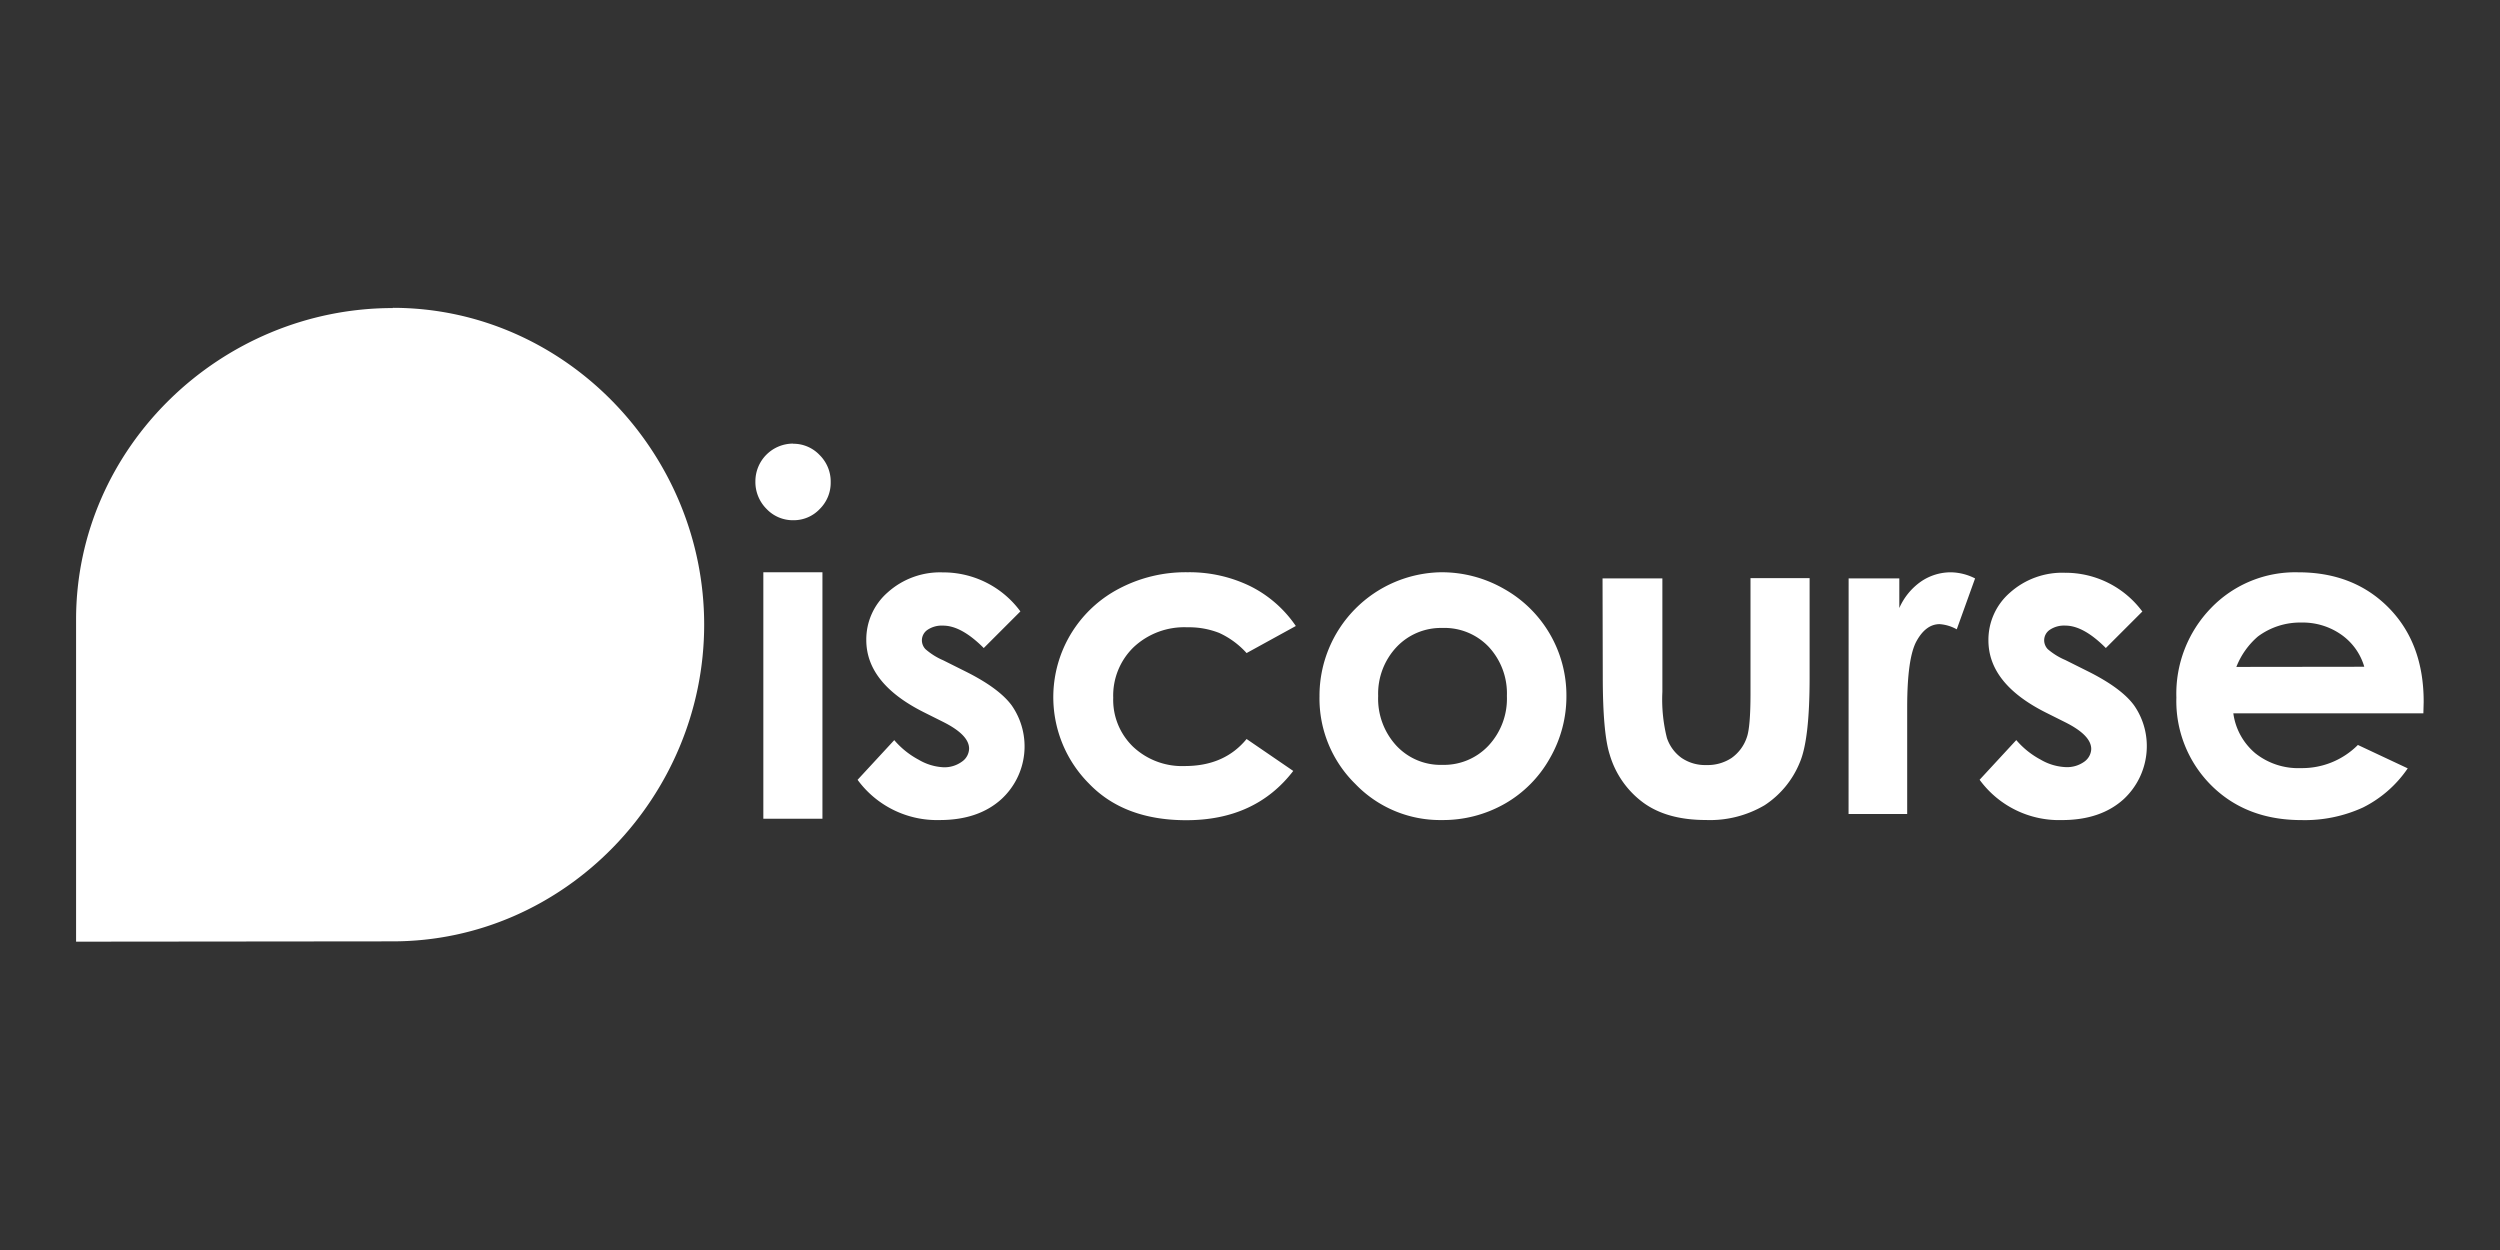 <svg xmlns="http://www.w3.org/2000/svg" width="120" height="60"><rect width="100%" height="100%" fill="#333333" stroke="none"/><path d="M38.06 21.3c.483-.007.948.19 1.28.54.35.345.542.82.533 1.3.01.486-.182.954-.528 1.295-.328.347-.786.54-1.263.536a1.74 1.74 0 0 1-1.29-.545c-.35-.35-.543-.83-.533-1.325a1.81 1.81 0 0 1 1.803-1.808zm-1.42 6.17h2.837v11.83h-2.837zm12.34 1.876l-1.76 1.76q-1.073-1.076-1.952-1.076a1.22 1.22 0 0 0-.747.202.61.61 0 0 0-.27.504.62.62 0 0 0 .17.422 3.19 3.19 0 0 0 .847.533l1.04.52q1.64.812 2.257 1.653a3.44 3.44 0 0 1-.492 4.49q-1.108 1.008-2.97 1.008a4.72 4.72 0 0 1-3.939-1.931l1.76-1.905a4.04 4.04 0 0 0 1.172.941 2.59 2.59 0 0 0 1.172.361 1.42 1.42 0 0 0 .906-.27c.208-.14.335-.373.343-.624q0-.657-1.237-1.278l-.955-.478q-2.743-1.383-2.743-3.458c-.007-.88.37-1.716 1.035-2.292.723-.646 1.67-.988 2.638-.953a4.59 4.59 0 0 1 3.722 1.87zm13.218.703l-2.362 1.298a4.01 4.01 0 0 0-1.316-.967 3.96 3.96 0 0 0-1.524-.27 3.55 3.55 0 0 0-2.576.95c-.658.635-1.016 1.52-.985 2.433-.03.88.315 1.73.947 2.345a3.43 3.43 0 0 0 2.488.932q1.905 0 2.966-1.298l2.24 1.533q-1.817 2.365-5.135 2.365-2.984 0-4.672-1.76c-1.314-1.32-1.924-3.187-1.644-5.03s1.418-3.442 3.065-4.312c1.016-.54 2.152-.815 3.303-.8a6.67 6.67 0 0 1 3.025.671 5.74 5.74 0 0 1 2.181 1.908zm6.987-2.58c1.057-.004 2.097.272 3.013.8a5.86 5.86 0 0 1 2.99 5.135c.005 1.05-.27 2.083-.794 2.992a5.74 5.74 0 0 1-2.16 2.181 5.99 5.99 0 0 1-3.025.785 5.64 5.64 0 0 1-4.153-1.732c-1.127-1.106-1.75-2.627-1.72-4.206a5.93 5.93 0 0 1 5.862-5.956zm.047 2.673a2.93 2.93 0 0 0-2.201.92 3.27 3.27 0 0 0-.879 2.345c-.036.882.28 1.743.88 2.392.57.606 1.37.94 2.2.914a2.93 2.93 0 0 0 2.219-.926c.598-.645.915-1.5.88-2.38a3.28 3.28 0 0 0-.879-2.365 2.93 2.93 0 0 0-2.219-.9zm7.69-2.38h2.872v5.446a7.57 7.57 0 0 0 .217 2.21 1.93 1.93 0 0 0 .703.961 2.01 2.01 0 0 0 1.193.343 2.08 2.08 0 0 0 1.205-.337 1.98 1.98 0 0 0 .736-.994q.176-.49.176-2.1v-5.54h2.837v4.792q0 2.96-.47 4.053c-.34.84-.927 1.556-1.685 2.052a5.16 5.16 0 0 1-2.828.712q-1.86 0-3-.832c-.78-.574-1.346-1.39-1.615-2.318q-.33-1.035-.33-3.752zm11.812 0h2.433v1.424a3.04 3.04 0 0 1 1.049-1.278c.423-.287.922-.44 1.433-.437a2.64 2.64 0 0 1 1.155.293l-.88 2.444a1.95 1.95 0 0 0-.821-.249q-.657 0-1.108.812-.45.812-.45 3.18v5.12h-2.814zm14.106 1.583l-1.76 1.76q-1.07-1.076-1.943-1.076a1.22 1.22 0 0 0-.747.202.61.61 0 0 0-.27.504.62.62 0 0 0 .17.422c.253.218.54.395.847.525l1.04.52q1.64.812 2.257 1.653c.977 1.4.767 3.325-.492 4.5q-1.108 1.008-2.97 1.008a4.72 4.72 0 0 1-3.951-1.934l1.76-1.905c.328.384.726.703 1.172.94.362.214.77.337 1.2.358a1.42 1.42 0 0 0 .906-.27c.195-.143.313-.368.32-.6q0-.657-1.237-1.278l-.955-.478q-2.743-1.383-2.743-3.458c-.007-.88.37-1.716 1.035-2.292.723-.646 1.67-.987 2.638-.953a4.59 4.59 0 0 1 3.722 1.87zm13.482 4.895H107.2c.1.748.477 1.43 1.055 1.917a3.31 3.31 0 0 0 2.189.712 3.78 3.78 0 0 0 2.735-1.111l2.392 1.123c-.542.798-1.28 1.444-2.142 1.876a6.7 6.7 0 0 1-2.963.607q-2.66 0-4.338-1.68a5.71 5.71 0 0 1-1.662-4.203c-.05-1.6.552-3.152 1.668-4.3 1.093-1.132 2.612-1.752 4.185-1.71q2.667 0 4.347 1.71 1.676 1.71 1.67 4.514zm-2.837-2.236c-.18-.622-.567-1.163-1.096-1.536-.56-.395-1.234-.6-1.92-.586-.75-.014-1.482.22-2.084.665a3.71 3.71 0 0 0-1.04 1.465zM18.855 14.787c-8.256 0-15.203 6.69-15.203 14.948V45.2l15.2-.015c8.253 0 14.948-6.946 14.948-15.203s-6.7-15.206-14.945-15.206z" fill="white"/><path d="M19 20.573a9.27 9.27 0 0 0-8.145 13.679L9.18 39.644l6.02-1.36c3.447 1.553 7.493.856 10.22-1.762s3.59-6.63 2.18-10.14-4.81-5.808-8.592-5.81z" fill="white"/><path d="M26.352 24.2A9.26 9.26 0 0 1 15.2 38.27l-6.02 1.378 6.126-.724c4.063 2.38 9.265 1.333 12.1-2.434S29.77 27.436 26.35 24.2z" fill="white"/><path d="M24.646 22.495a9.26 9.26 0 0 1-9.622 15.153l-5.844 2 6.02-1.363c4.287 1.937 9.346.35 11.76-3.686s1.42-9.244-2.315-12.106z" fill="white"/><path d="M11.4 34.454c-1.678-4.044-.295-8.71 3.315-11.19s8.462-2.09 11.632.93c-2.936-3.853-8.345-4.794-12.4-2.158s-5.412 7.958-3.092 12.21L9.18 39.64z" fill="white"/><path d="M10.856 34.248c-2.082-3.845-1.19-8.623 2.136-11.46s8.186-2.962 11.654-.298c-3.327-3.503-8.787-3.862-12.544-.824s-4.548 8.453-1.818 12.44l-1.102 5.54z" fill="white"/></svg>